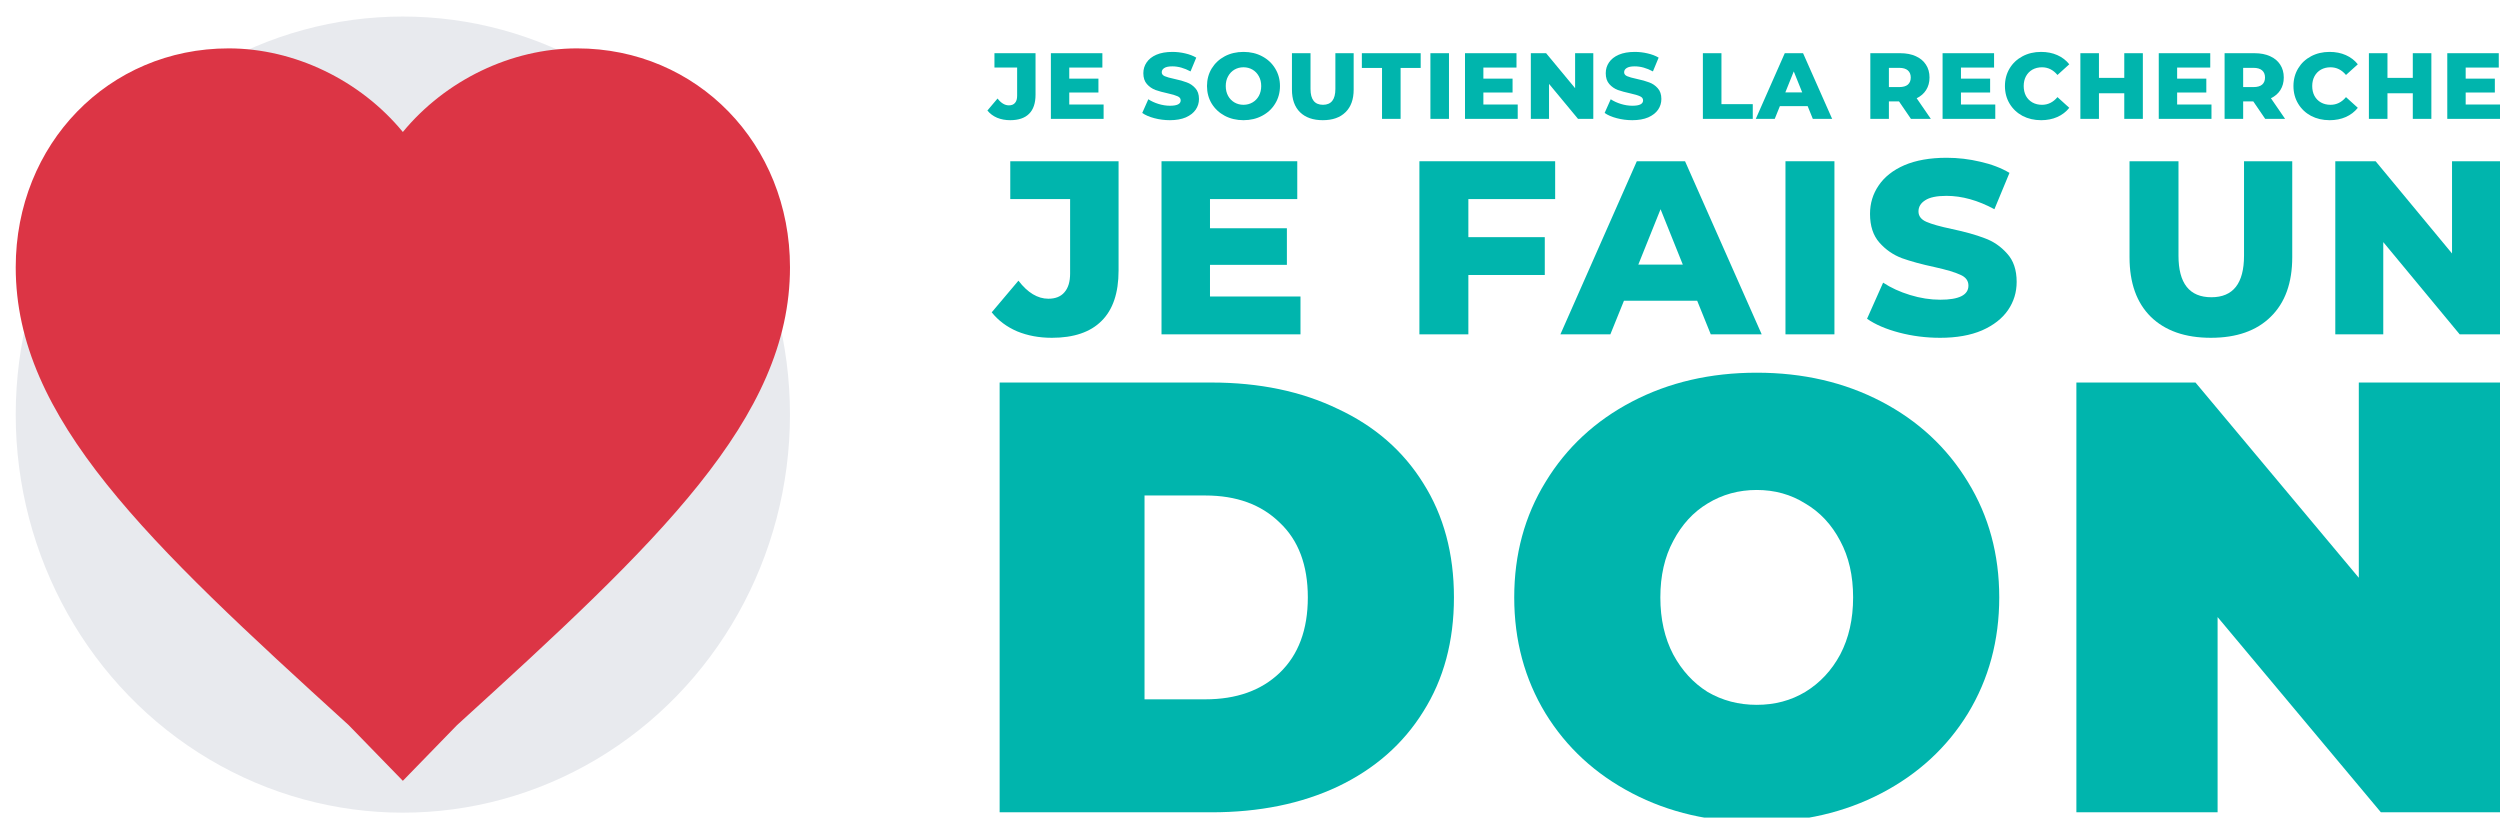 <?xml version="1.0" encoding="UTF-8" standalone="no"?><!DOCTYPE svg PUBLIC "-//W3C//DTD SVG 1.1//EN" "http://www.w3.org/Graphics/SVG/1.1/DTD/svg11.dtd"><svg width="100%" height="100%" viewBox="0 0 159 52" version="1.1" xmlns="http://www.w3.org/2000/svg" xmlns:xlink="http://www.w3.org/1999/xlink" xml:space="preserve" xmlns:serif="http://www.serif.com/" style="fill-rule:evenodd;clip-rule:evenodd;stroke-linejoin:round;stroke-miterlimit:2;"><rect id="Plan-de-travail1" serif:id="Plan de travail1" x="0" y="0" width="159" height="52" style="fill:none;"/><clipPath id="_clip1"><rect x="0" y="0" width="159" height="52"/></clipPath><g clip-path="url(#_clip1)"><g><path d="M64.249,7.644c-0.306,0 -0.585,-0.052 -0.835,-0.155c-0.251,-0.108 -0.455,-0.261 -0.615,-0.46l0.645,-0.763c0.222,0.29 0.463,0.435 0.722,0.435c0.171,0 0.3,-0.052 0.387,-0.155c0.092,-0.103 0.137,-0.254 0.137,-0.453l0,-1.796l-1.443,0l0,-0.913l2.613,0l0,2.637c0,0.541 -0.137,0.947 -0.412,1.217c-0.27,0.27 -0.67,0.406 -1.199,0.406Z" style="fill:#00b5ad;fill-rule:nonzero;"/><path d="M70.189,6.647l0,0.913l-3.353,0l0,-4.176l3.275,0l0,0.913l-2.106,0l0,0.704l1.855,0l0,0.883l-1.855,0l0,0.763l2.184,0Z" style="fill:#00b5ad;fill-rule:nonzero;"/><path d="M74.405,7.644c-0.338,0 -0.666,-0.042 -0.984,-0.126c-0.318,-0.083 -0.576,-0.194 -0.775,-0.334l0.387,-0.871c0.187,0.124 0.404,0.223 0.651,0.299c0.246,0.075 0.489,0.113 0.727,0.113c0.454,0 0.681,-0.113 0.681,-0.34c0,-0.119 -0.066,-0.207 -0.197,-0.262c-0.128,-0.06 -0.334,-0.122 -0.621,-0.185c-0.314,-0.068 -0.576,-0.14 -0.787,-0.215c-0.211,-0.08 -0.392,-0.205 -0.543,-0.376c-0.151,-0.171 -0.227,-0.402 -0.227,-0.692c0,-0.255 0.07,-0.483 0.209,-0.686c0.139,-0.207 0.346,-0.37 0.621,-0.489c0.278,-0.12 0.618,-0.179 1.02,-0.179c0.274,0 0.544,0.032 0.811,0.095c0.266,0.06 0.501,0.149 0.704,0.269l-0.364,0.877c-0.398,-0.215 -0.783,-0.322 -1.157,-0.322c-0.235,0 -0.406,0.035 -0.513,0.107c-0.108,0.068 -0.161,0.157 -0.161,0.268c0,0.112 0.063,0.195 0.19,0.251c0.128,0.056 0.333,0.113 0.615,0.173c0.318,0.067 0.581,0.141 0.787,0.221c0.211,0.075 0.392,0.198 0.543,0.369c0.155,0.168 0.233,0.396 0.233,0.687c0,0.25 -0.07,0.477 -0.209,0.68c-0.139,0.202 -0.348,0.365 -0.626,0.489c-0.279,0.119 -0.617,0.179 -1.014,0.179Z" style="fill:#00b5ad;fill-rule:nonzero;"/><path d="M79.085,7.644c-0.441,0 -0.839,-0.094 -1.193,-0.281c-0.35,-0.187 -0.626,-0.445 -0.829,-0.775c-0.199,-0.33 -0.298,-0.702 -0.298,-1.116c0,-0.413 0.099,-0.785 0.298,-1.115c0.203,-0.33 0.479,-0.589 0.829,-0.776c0.354,-0.187 0.752,-0.28 1.193,-0.28c0.442,0 0.837,0.093 1.187,0.28c0.354,0.187 0.631,0.446 0.83,0.776c0.202,0.33 0.304,0.702 0.304,1.115c0,0.414 -0.102,0.786 -0.304,1.116c-0.199,0.33 -0.476,0.588 -0.83,0.775c-0.35,0.187 -0.745,0.281 -1.187,0.281Zm0,-0.979c0.211,0 0.402,-0.049 0.573,-0.149c0.171,-0.099 0.306,-0.238 0.406,-0.417c0.099,-0.183 0.149,-0.392 0.149,-0.627c0,-0.234 -0.05,-0.441 -0.149,-0.62c-0.1,-0.183 -0.235,-0.324 -0.406,-0.424c-0.171,-0.099 -0.362,-0.149 -0.573,-0.149c-0.211,0 -0.402,0.05 -0.573,0.149c-0.171,0.1 -0.306,0.241 -0.405,0.424c-0.1,0.179 -0.149,0.386 -0.149,0.62c0,0.235 0.049,0.444 0.149,0.627c0.099,0.179 0.234,0.318 0.405,0.417c0.171,0.1 0.362,0.149 0.573,0.149Z" style="fill:#00b5ad;fill-rule:nonzero;"/><path d="M84.13,7.644c-0.62,0 -1.103,-0.169 -1.449,-0.507c-0.342,-0.338 -0.513,-0.818 -0.513,-1.438l0,-2.315l1.181,0l0,2.279c0,0.668 0.264,1.002 0.793,1.002c0.525,0 0.788,-0.334 0.788,-1.002l0,-2.279l1.163,0l0,2.315c0,0.62 -0.173,1.1 -0.519,1.438c-0.342,0.338 -0.823,0.507 -1.444,0.507Z" style="fill:#00b5ad;fill-rule:nonzero;"/><path d="M87.897,4.321l-1.283,0l0,-0.937l3.741,0l0,0.937l-1.277,0l0,3.239l-1.181,0l0,-3.239Z" style="fill:#00b5ad;fill-rule:nonzero;"/><rect x="90.974" y="3.384" width="1.181" height="4.176" style="fill:#00b5ad;fill-rule:nonzero;"/><path d="M96.527,6.647l0,0.913l-3.353,0l0,-4.176l3.275,0l0,0.913l-2.106,0l0,0.704l1.856,0l0,0.883l-1.856,0l0,0.763l2.184,0Z" style="fill:#00b5ad;fill-rule:nonzero;"/><path d="M101.334,3.384l0,4.176l-0.972,0l-1.844,-2.225l0,2.225l-1.157,0l0,-4.176l0.972,0l1.844,2.225l0,-2.225l1.157,0Z" style="fill:#00b5ad;fill-rule:nonzero;"/><path d="M103.814,7.644c-0.338,0 -0.666,-0.042 -0.985,-0.126c-0.318,-0.083 -0.576,-0.194 -0.775,-0.334l0.388,-0.871c0.187,0.124 0.403,0.223 0.65,0.299c0.246,0.075 0.489,0.113 0.728,0.113c0.453,0 0.68,-0.113 0.68,-0.34c0,-0.119 -0.066,-0.207 -0.197,-0.262c-0.127,-0.06 -0.334,-0.122 -0.62,-0.185c-0.315,-0.068 -0.577,-0.14 -0.788,-0.215c-0.211,-0.08 -0.392,-0.205 -0.543,-0.376c-0.151,-0.171 -0.226,-0.402 -0.226,-0.692c0,-0.255 0.069,-0.483 0.208,-0.686c0.139,-0.207 0.346,-0.37 0.621,-0.489c0.278,-0.12 0.618,-0.179 1.02,-0.179c0.274,0 0.545,0.032 0.811,0.095c0.267,0.06 0.501,0.149 0.704,0.269l-0.364,0.877c-0.398,-0.215 -0.783,-0.322 -1.157,-0.322c-0.235,0 -0.406,0.035 -0.513,0.107c-0.108,0.068 -0.161,0.157 -0.161,0.268c0,0.112 0.063,0.195 0.191,0.251c0.127,0.056 0.332,0.113 0.614,0.173c0.318,0.067 0.581,0.141 0.788,0.221c0.21,0.075 0.391,0.198 0.542,0.369c0.155,0.168 0.233,0.396 0.233,0.687c0,0.25 -0.07,0.477 -0.209,0.68c-0.139,0.202 -0.348,0.365 -0.626,0.489c-0.279,0.119 -0.617,0.179 -1.014,0.179Z" style="fill:#00b5ad;fill-rule:nonzero;"/><path d="M108.303,3.384l1.181,0l0,3.24l1.992,0l0,0.936l-3.173,0l0,-4.176Z" style="fill:#00b5ad;fill-rule:nonzero;"/><path d="M114.967,6.749l-1.766,0l-0.328,0.811l-1.205,0l1.843,-4.176l1.164,0l1.849,4.176l-1.229,0l-0.328,-0.811Zm-0.346,-0.871l-0.537,-1.336l-0.537,1.336l1.074,0Z" style="fill:#00b5ad;fill-rule:nonzero;"/><path d="M120.778,6.451l-0.644,0l0,1.109l-1.181,0l0,-4.176l1.909,0c0.378,0 0.706,0.064 0.984,0.191c0.279,0.124 0.493,0.302 0.644,0.537c0.152,0.231 0.227,0.503 0.227,0.817c0,0.303 -0.071,0.567 -0.215,0.794c-0.139,0.223 -0.34,0.398 -0.602,0.525l0.901,1.312l-1.265,0l-0.758,-1.109Zm0.746,-1.522c0,-0.194 -0.062,-0.346 -0.185,-0.453c-0.123,-0.107 -0.306,-0.161 -0.549,-0.161l-0.656,0l0,1.223l0.656,0c0.243,0 0.426,-0.052 0.549,-0.155c0.123,-0.108 0.185,-0.259 0.185,-0.454Z" style="fill:#00b5ad;fill-rule:nonzero;"/><path d="M126.9,6.647l0,0.913l-3.352,0l0,-4.176l3.275,0l0,0.913l-2.106,0l0,0.704l1.855,0l0,0.883l-1.855,0l0,0.763l2.183,0Z" style="fill:#00b5ad;fill-rule:nonzero;"/><path d="M129.811,7.644c-0.438,0 -0.831,-0.092 -1.181,-0.275c-0.346,-0.187 -0.619,-0.445 -0.818,-0.775c-0.198,-0.33 -0.298,-0.704 -0.298,-1.122c0,-0.417 0.1,-0.791 0.298,-1.121c0.199,-0.33 0.472,-0.587 0.818,-0.77c0.35,-0.187 0.743,-0.28 1.181,-0.28c0.382,0 0.726,0.067 1.032,0.203c0.306,0.135 0.561,0.33 0.763,0.584l-0.751,0.68c-0.271,-0.326 -0.599,-0.489 -0.984,-0.489c-0.227,0 -0.43,0.05 -0.609,0.149c-0.175,0.1 -0.312,0.241 -0.412,0.424c-0.095,0.179 -0.143,0.386 -0.143,0.62c0,0.235 0.048,0.444 0.143,0.627c0.1,0.179 0.237,0.318 0.412,0.417c0.179,0.1 0.382,0.149 0.609,0.149c0.385,0 0.713,-0.163 0.984,-0.489l0.751,0.68c-0.202,0.255 -0.457,0.45 -0.763,0.585c-0.306,0.135 -0.65,0.203 -1.032,0.203Z" style="fill:#00b5ad;fill-rule:nonzero;"/><path d="M136.285,3.384l0,4.176l-1.181,0l0,-1.628l-1.611,0l0,1.628l-1.181,0l0,-4.176l1.181,0l0,1.569l1.611,0l0,-1.569l1.181,0Z" style="fill:#00b5ad;fill-rule:nonzero;"/><path d="M140.65,6.647l0,0.913l-3.353,0l0,-4.176l3.275,0l0,0.913l-2.106,0l0,0.704l1.856,0l0,0.883l-1.856,0l0,0.763l2.184,0Z" style="fill:#00b5ad;fill-rule:nonzero;"/><path d="M143.31,6.451l-0.645,0l0,1.109l-1.181,0l0,-4.176l1.909,0c0.378,0 0.706,0.064 0.985,0.191c0.278,0.124 0.493,0.302 0.644,0.537c0.151,0.231 0.226,0.503 0.226,0.817c0,0.303 -0.071,0.567 -0.214,0.794c-0.139,0.223 -0.34,0.398 -0.603,0.525l0.901,1.312l-1.265,0l-0.757,-1.109Zm0.745,-1.522c0,-0.194 -0.061,-0.346 -0.185,-0.453c-0.123,-0.107 -0.306,-0.161 -0.548,-0.161l-0.657,0l0,1.223l0.657,0c0.242,0 0.425,-0.052 0.548,-0.155c0.124,-0.108 0.185,-0.259 0.185,-0.454Z" style="fill:#00b5ad;fill-rule:nonzero;"/><path d="M148.161,7.644c-0.437,0 -0.831,-0.092 -1.181,-0.275c-0.346,-0.187 -0.619,-0.445 -0.817,-0.775c-0.199,-0.33 -0.299,-0.704 -0.299,-1.122c0,-0.417 0.1,-0.791 0.299,-1.121c0.198,-0.33 0.471,-0.587 0.817,-0.77c0.35,-0.187 0.744,-0.28 1.181,-0.28c0.382,0 0.726,0.067 1.032,0.203c0.306,0.135 0.561,0.33 0.764,0.584l-0.752,0.68c-0.27,-0.326 -0.599,-0.489 -0.984,-0.489c-0.227,0 -0.43,0.05 -0.609,0.149c-0.175,0.1 -0.312,0.241 -0.411,0.424c-0.096,0.179 -0.144,0.386 -0.144,0.62c0,0.235 0.048,0.444 0.144,0.627c0.099,0.179 0.236,0.318 0.411,0.417c0.179,0.1 0.382,0.149 0.609,0.149c0.385,0 0.714,-0.163 0.984,-0.489l0.752,0.68c-0.203,0.255 -0.458,0.45 -0.764,0.585c-0.306,0.135 -0.65,0.203 -1.032,0.203Z" style="fill:#00b5ad;fill-rule:nonzero;"/><path d="M154.635,3.384l0,4.176l-1.181,0l0,-1.628l-1.611,0l0,1.628l-1.181,0l0,-4.176l1.181,0l0,1.569l1.611,0l0,-1.569l1.181,0Z" style="fill:#00b5ad;fill-rule:nonzero;"/><path d="M159,6.647l0,0.913l-3.353,0l0,-4.176l3.275,0l0,0.913l-2.105,0l0,0.704l1.855,0l0,0.883l-1.855,0l0,0.763l2.183,0Z" style="fill:#00b5ad;fill-rule:nonzero;"/><path d="M66.895,21.484c-0.807,0 -1.541,-0.137 -2.202,-0.409c-0.66,-0.283 -1.2,-0.687 -1.62,-1.211l1.699,-2.013c0.587,0.765 1.221,1.148 1.903,1.148c0.451,0 0.791,-0.136 1.022,-0.409c0.241,-0.273 0.362,-0.671 0.362,-1.195l0,-4.734l-3.806,0l0,-2.406l6.888,0l0,6.951c0,1.426 -0.361,2.495 -1.085,3.208c-0.713,0.713 -1.767,1.07 -3.161,1.07Z" style="fill:#00b5ad;fill-rule:nonzero;"/><path d="M82.711,18.857l0,2.407l-8.839,0l0,-11.009l8.634,0l0,2.406l-5.551,0l0,1.856l4.891,0l0,2.327l-4.891,0l0,2.013l5.756,0Z" style="fill:#00b5ad;fill-rule:nonzero;"/><path d="M93.388,12.661l0,2.422l4.86,0l0,2.406l-4.86,0l0,3.775l-3.114,0l0,-11.009l8.634,0l0,2.406l-5.52,0Z" style="fill:#00b5ad;fill-rule:nonzero;"/><path d="M107.94,19.125l-4.656,0l-0.865,2.139l-3.177,0l4.86,-11.009l3.067,0l4.875,11.009l-3.239,0l-0.865,-2.139Zm-0.913,-2.296l-1.415,-3.523l-1.415,3.523l2.83,0Z" style="fill:#00b5ad;fill-rule:nonzero;"/><rect x="113.556" y="10.255" width="3.114" height="11.009" style="fill:#00b5ad;fill-rule:nonzero;"/><path d="M123.384,21.484c-0.891,0 -1.756,-0.11 -2.595,-0.33c-0.839,-0.221 -1.521,-0.514 -2.045,-0.881l1.022,-2.296c0.493,0.325 1.065,0.587 1.715,0.786c0.65,0.199 1.289,0.299 1.918,0.299c1.196,0 1.793,-0.299 1.793,-0.897c0,-0.314 -0.173,-0.545 -0.519,-0.692c-0.335,-0.157 -0.88,-0.319 -1.635,-0.487c-0.829,-0.178 -1.521,-0.367 -2.076,-0.566c-0.556,-0.21 -1.033,-0.54 -1.431,-0.991c-0.399,-0.451 -0.598,-1.059 -0.598,-1.825c0,-0.671 0.183,-1.273 0.55,-1.808c0.367,-0.545 0.913,-0.975 1.636,-1.29c0.734,-0.314 1.63,-0.472 2.689,-0.472c0.724,0 1.437,0.084 2.139,0.252c0.703,0.157 1.321,0.393 1.856,0.708l-0.959,2.312c-1.049,-0.567 -2.066,-0.85 -3.051,-0.85c-0.619,0 -1.07,0.095 -1.353,0.283c-0.283,0.179 -0.425,0.415 -0.425,0.708c0,0.294 0.168,0.514 0.504,0.661c0.335,0.146 0.875,0.299 1.62,0.456c0.838,0.178 1.53,0.372 2.076,0.582c0.555,0.199 1.032,0.524 1.431,0.975c0.409,0.44 0.613,1.043 0.613,1.808c0,0.661 -0.183,1.259 -0.55,1.793c-0.367,0.535 -0.918,0.965 -1.652,1.29c-0.734,0.315 -1.625,0.472 -2.673,0.472Z" style="fill:#00b5ad;fill-rule:nonzero;"/><path d="M140.612,21.484c-1.635,0 -2.909,-0.446 -3.821,-1.337c-0.902,-0.891 -1.353,-2.155 -1.353,-3.79l0,-6.102l3.114,0l0,6.007c0,1.762 0.697,2.643 2.092,2.643c1.384,0 2.076,-0.881 2.076,-2.643l0,-6.007l3.067,0l0,6.102c0,1.635 -0.456,2.899 -1.369,3.79c-0.901,0.891 -2.17,1.337 -3.806,1.337Z" style="fill:#00b5ad;fill-rule:nonzero;"/><path d="M159,10.255l0,11.009l-2.564,0l-4.86,-5.867l0,5.867l-3.051,0l0,-11.009l2.564,0l4.86,5.866l0,-5.866l3.051,0Z" style="fill:#00b5ad;fill-rule:nonzero;"/><path d="M63.577,24.329l13.471,0c3.045,0 5.727,0.559 8.043,1.679c2.343,1.093 4.152,2.668 5.428,4.724c1.301,2.057 1.952,4.478 1.952,7.263c0,2.786 -0.651,5.206 -1.952,7.263c-1.276,2.056 -3.085,3.644 -5.428,4.764c-2.316,1.093 -4.998,1.64 -8.043,1.64l-13.471,0l0,-27.333Zm13.08,20.148c1.979,0 3.553,-0.56 4.725,-1.679c1.197,-1.145 1.796,-2.746 1.796,-4.803c0,-2.056 -0.599,-3.644 -1.796,-4.764c-1.172,-1.145 -2.746,-1.718 -4.725,-1.718l-3.865,0l0,12.964l3.865,0Z" style="fill:#00b5ad;fill-rule:nonzero;"/><path d="M111.728,52.286c-2.942,0 -5.584,-0.611 -7.926,-1.835c-2.343,-1.223 -4.178,-2.915 -5.506,-5.076c-1.328,-2.187 -1.991,-4.647 -1.991,-7.38c0,-2.733 0.663,-5.18 1.991,-7.341c1.328,-2.186 3.163,-3.891 5.506,-5.115c2.342,-1.223 4.984,-1.835 7.926,-1.835c2.942,0 5.584,0.612 7.927,1.835c2.342,1.224 4.178,2.929 5.505,5.115c1.328,2.161 1.992,4.608 1.992,7.341c0,2.733 -0.664,5.193 -1.992,7.38c-1.327,2.161 -3.163,3.853 -5.505,5.076c-2.343,1.224 -4.985,1.835 -7.927,1.835Zm0,-7.458c1.145,0 2.174,-0.273 3.085,-0.82c0.937,-0.572 1.679,-1.366 2.225,-2.381c0.547,-1.042 0.82,-2.252 0.82,-3.632c0,-1.379 -0.273,-2.577 -0.82,-3.592c-0.546,-1.041 -1.288,-1.835 -2.225,-2.382c-0.911,-0.573 -1.94,-0.859 -3.085,-0.859c-1.145,0 -2.187,0.286 -3.124,0.859c-0.911,0.547 -1.64,1.341 -2.186,2.382c-0.547,1.015 -0.82,2.213 -0.82,3.592c0,1.38 0.273,2.59 0.82,3.632c0.546,1.015 1.275,1.809 2.186,2.381c0.937,0.547 1.979,0.82 3.124,0.82Z" style="fill:#00b5ad;fill-rule:nonzero;"/><path d="M159,24.329l0,27.333l-7.575,0l-10.386,-12.417l0,12.417l-8.981,0l0,-27.333l7.575,0l10.387,12.417l0,-12.417l8.98,0Z" style="fill:#00b5ad;fill-rule:nonzero;"/></g><ellipse cx="25.621" cy="26.369" rx="24.621" ry="25.317" style="fill:#e8eaee;"/><path d="M25.621,49.66l-3.447,-3.544c-12.803,-11.646 -21.174,-19.494 -21.174,-29.114c0,-7.849 5.909,-13.925 13.542,-13.925c4.185,0 8.371,2.026 11.079,5.317c2.709,-3.291 6.894,-5.317 11.08,-5.317c7.633,0 13.542,6.076 13.542,13.925c0,9.62 -8.371,17.468 -21.175,29.114l-3.447,3.544Z" style="fill:#dc3545;fill-rule:nonzero;"/></g></svg>